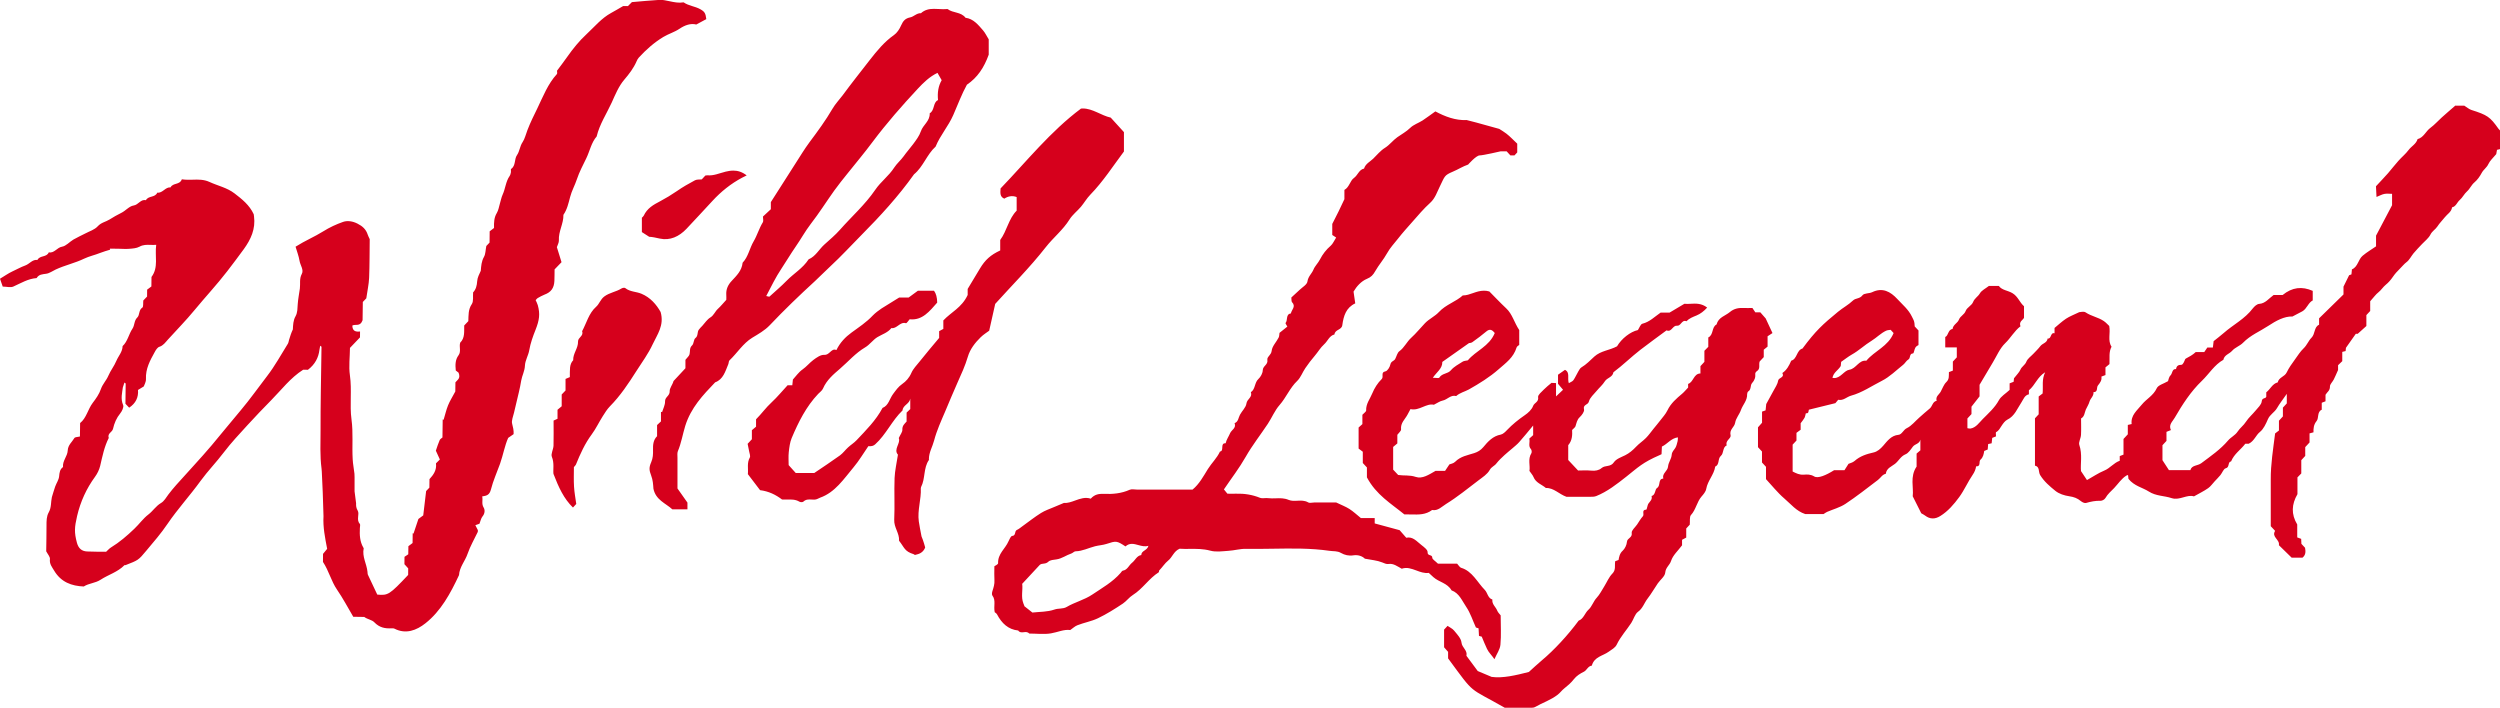 <svg width="219" height="62" viewBox="0 0 219 62" fill="none" xmlns="http://www.w3.org/2000/svg">
<g clip-path="url(#clip0_5183_559)">
<path d="M54.441 25.27C53.966 25.573 53.398 25.624 52.928 25.979C52.598 26.231 52.5 26.627 52.221 26.873C51.576 27.444 51.385 28.292 50.992 29.016C51.152 29.443 50.626 29.551 50.636 29.916C50.656 30.507 50.187 30.959 50.212 31.555C49.866 31.92 49.928 32.398 49.918 33.035C49.846 33.066 49.675 33.138 49.541 33.194V34.207C49.417 34.335 49.309 34.449 49.205 34.556V35.589C49.102 35.677 48.958 35.79 48.839 35.893V36.684C48.772 36.715 48.601 36.792 48.493 36.843C48.493 37.64 48.508 38.349 48.488 39.048C48.472 39.377 48.24 39.768 48.343 40.014C48.57 40.575 48.436 41.13 48.483 41.51C48.937 42.692 49.397 43.694 50.192 44.46C50.274 44.367 50.362 44.275 50.481 44.146C50.414 43.663 50.316 43.154 50.285 42.635C50.248 42.06 50.274 41.484 50.274 40.914C50.336 40.842 50.414 40.78 50.45 40.698C50.827 39.763 51.24 38.853 51.839 38.046C52.2 37.558 52.469 36.982 52.799 36.463C52.99 36.16 53.187 35.841 53.429 35.594C54.338 34.675 55.056 33.595 55.753 32.496C56.244 31.725 56.796 30.985 57.178 30.152C57.571 29.309 58.206 28.502 57.87 27.331C57.504 26.678 56.977 26.061 56.192 25.732C55.727 25.537 55.2 25.573 54.777 25.239C54.751 25.218 54.705 25.208 54.663 25.208C54.586 25.208 54.503 25.234 54.447 25.27M63.53 15.048C63.008 15.176 62.507 15.413 61.96 15.356C61.903 15.356 61.846 15.372 61.789 15.377C61.686 15.49 61.578 15.603 61.474 15.716C61.273 15.736 61.051 15.706 60.881 15.793C60.339 16.081 59.796 16.389 59.29 16.744C58.82 17.067 58.325 17.366 57.839 17.623C57.235 17.941 56.698 18.234 56.388 18.897C56.347 18.974 56.264 19.036 56.228 19.072V20.331C56.44 20.465 56.631 20.588 56.868 20.742C57.147 20.752 57.478 20.829 57.808 20.901C58.691 21.092 59.486 20.727 60.132 20.048C60.896 19.241 61.645 18.424 62.404 17.607C63.168 16.775 64.031 16.086 65.007 15.567C65.11 15.51 65.218 15.459 65.409 15.366C65.007 15.053 64.624 14.945 64.242 14.945C64.005 14.945 63.772 14.986 63.535 15.043M94.708 9.503C92.023 11.502 89.922 14.148 87.65 16.507C87.624 16.903 87.582 17.232 87.975 17.402C88.3 17.191 88.677 17.109 89.059 17.263V18.455C88.352 19.159 88.212 20.218 87.619 21.02V21.939C86.772 22.335 86.302 22.762 85.847 23.517C85.517 24.078 85.176 24.633 84.768 25.311V25.84C84.257 26.95 83.302 27.351 82.636 28.071V28.811C82.558 28.857 82.398 28.944 82.269 29.011V29.602C81.68 30.311 81.107 30.974 80.565 31.663C80.307 31.987 79.997 32.3 79.837 32.665C79.651 33.097 79.357 33.416 79.036 33.636C78.685 33.878 78.479 34.191 78.231 34.52C77.926 34.926 77.838 35.528 77.312 35.733C76.723 36.838 75.861 37.686 75.034 38.565C74.812 38.801 74.534 38.966 74.296 39.187C74.048 39.413 73.847 39.696 73.584 39.891C72.845 40.425 72.081 40.924 71.332 41.433H69.706C69.509 41.212 69.303 40.98 69.086 40.744C69.086 40.379 69.055 39.989 69.096 39.608C69.143 39.192 69.194 38.755 69.349 38.38C69.943 36.967 70.625 35.61 71.668 34.51C71.817 34.351 72.019 34.222 72.096 34.032C72.422 33.282 73.021 32.783 73.578 32.305C74.306 31.678 74.947 30.923 75.788 30.43C76.186 30.198 76.475 29.762 76.873 29.525C77.291 29.278 77.761 29.145 78.086 28.739C78.319 28.78 78.499 28.646 78.68 28.518C78.882 28.374 79.088 28.23 79.357 28.312C79.429 28.333 79.563 28.102 79.687 27.968C80.802 28.091 81.432 27.259 82.099 26.508C82.092 26.056 81.999 25.71 81.82 25.47H80.405C80.141 25.666 79.888 25.851 79.594 26.066H78.763C78.153 26.442 77.689 26.724 77.229 27.017C76.997 27.166 76.646 27.439 76.455 27.639C75.897 28.235 75.231 28.667 74.585 29.14C74.064 29.52 73.589 30.003 73.269 30.666C73.026 30.548 72.871 30.702 72.701 30.856C72.561 30.98 72.416 31.103 72.205 31.087C71.895 31.062 71.528 31.324 71.239 31.54C70.914 31.786 70.65 32.12 70.305 32.362C69.964 32.598 69.711 32.974 69.458 33.246C69.437 33.462 69.421 33.606 69.406 33.749H68.993C68.528 34.248 68.094 34.782 67.599 35.24C67.098 35.697 66.705 36.258 66.23 36.73V37.378C66.127 37.465 65.988 37.583 65.864 37.686V38.478C65.745 38.606 65.642 38.719 65.492 38.879C65.533 39.074 65.585 39.305 65.626 39.541C65.657 39.721 65.755 39.958 65.683 40.081C65.414 40.554 65.564 41.058 65.513 41.535C65.889 42.029 66.256 42.512 66.582 42.938C67.341 43.036 67.939 43.329 68.507 43.756C68.652 43.766 68.802 43.766 68.952 43.761C69.313 43.751 69.68 43.74 70.026 43.946C70.119 44.002 70.305 44.008 70.372 43.946C70.599 43.73 70.852 43.745 71.105 43.761C71.198 43.766 71.286 43.771 71.373 43.766C71.554 43.756 71.694 43.653 71.843 43.596C73.16 43.129 73.914 41.957 74.776 40.929C75.257 40.359 75.639 39.701 76.067 39.084C76.336 39.115 76.532 39.053 76.671 38.92C77.616 38.072 78.143 36.828 79.062 35.954C79.093 35.481 79.672 35.399 79.739 34.916V35.836C79.63 35.939 79.517 36.047 79.418 36.144V36.926C79.238 37.131 79.031 37.285 79.047 37.64C79.057 37.851 78.871 38.066 78.732 38.375C78.928 38.812 78.241 39.362 78.659 39.829C78.551 40.564 78.391 41.217 78.365 41.875C78.319 43.093 78.391 44.316 78.334 45.529C78.303 46.212 78.799 46.706 78.758 47.369C79.233 47.97 79.228 48.299 80.033 48.545C80.085 48.561 80.126 48.607 80.141 48.617L80.405 48.545C80.704 48.463 80.942 48.247 81.045 47.955C81.045 47.955 80.895 47.374 80.725 46.988C80.637 46.505 80.544 46.089 80.487 45.673C80.353 44.691 80.71 43.745 80.663 42.769L80.684 42.666C81.071 41.931 80.88 40.996 81.371 40.297C81.386 40.276 81.371 40.235 81.371 40.205C81.376 39.619 81.691 39.125 81.83 38.581C82.062 37.702 82.445 36.869 82.801 36.036C83.157 35.204 83.498 34.356 83.87 33.534C84.205 32.788 84.546 32.048 84.784 31.247C84.975 30.589 85.419 30.018 85.909 29.541C86.162 29.294 86.467 29.114 86.653 28.97C86.839 28.137 86.999 27.433 87.18 26.621C88.605 25.038 90.206 23.445 91.61 21.652C92.271 20.809 93.113 20.151 93.696 19.216C93.96 18.799 94.368 18.491 94.688 18.116C94.972 17.777 95.199 17.376 95.504 17.062C96.64 15.896 97.523 14.513 98.457 13.27V11.574C98.034 11.106 97.657 10.695 97.301 10.304C96.454 10.114 95.721 9.503 94.858 9.503C94.796 9.503 94.739 9.503 94.677 9.513M67.124 25.928C67.568 25.08 67.95 24.288 68.44 23.553C68.864 22.916 69.256 22.248 69.69 21.621C70.15 20.963 70.532 20.254 71.022 19.617C71.75 18.681 72.385 17.669 73.078 16.698C73.444 16.184 73.847 15.695 74.239 15.202C74.973 14.282 75.732 13.383 76.434 12.437C77.668 10.793 79.011 9.261 80.4 7.771C80.906 7.226 81.432 6.717 82.124 6.383C82.238 6.583 82.372 6.815 82.491 7.025C82.192 7.544 82.109 8.11 82.171 8.768C81.711 8.973 81.897 9.667 81.443 9.924C81.474 10.613 80.859 10.931 80.668 11.502C80.529 11.913 80.245 12.283 79.987 12.632C79.718 12.992 79.418 13.326 79.155 13.696C78.912 14.035 78.551 14.339 78.334 14.678C77.859 15.418 77.157 15.911 76.677 16.62C75.778 17.936 74.611 18.959 73.578 20.131C73.16 20.603 72.675 21.004 72.21 21.426C71.745 21.847 71.441 22.464 70.836 22.716C70.325 23.507 69.53 23.954 68.9 24.602C68.425 25.09 67.903 25.527 67.403 25.984C67.397 25.989 67.387 25.989 67.377 25.989C67.335 25.989 67.258 25.958 67.108 25.928M80.663 1.156C80.302 1.141 80.038 1.465 79.739 1.521C79.3 1.609 79.114 1.83 78.938 2.225C78.799 2.549 78.577 2.888 78.308 3.073C77.477 3.654 76.826 4.446 76.212 5.232C75.406 6.27 74.585 7.303 73.805 8.362C73.516 8.747 73.176 9.097 72.933 9.513C72.329 10.551 71.626 11.507 70.914 12.458C70.475 13.049 70.093 13.691 69.69 14.313C68.972 15.433 68.26 16.559 67.526 17.705V18.327C67.309 18.527 67.067 18.753 66.835 18.969C66.835 19.159 66.896 19.36 66.824 19.473C66.499 19.997 66.328 20.619 66.024 21.133C65.662 21.744 65.549 22.5 65.053 23.014C64.981 23.718 64.521 24.149 64.098 24.607C63.778 24.946 63.587 25.337 63.623 25.84C63.638 25.994 63.623 26.149 63.623 26.267C63.359 26.549 63.142 26.822 62.895 27.048C62.642 27.274 62.538 27.618 62.228 27.809C61.955 27.973 61.753 28.287 61.526 28.538C61.423 28.651 61.304 28.754 61.216 28.883C61.056 29.093 61.18 29.422 60.912 29.623C60.762 29.736 60.783 30.111 60.633 30.25C60.38 30.481 60.468 30.759 60.406 31.026C60.37 31.19 60.199 31.319 60.044 31.519V32.259C59.678 32.655 59.342 33.02 59.001 33.38C58.918 33.708 58.65 33.996 58.665 34.269C58.681 34.69 58.242 34.767 58.258 35.173C58.268 35.476 58.092 35.79 57.999 36.098C57.968 36.093 57.932 36.083 57.901 36.078V36.915C57.772 37.033 57.664 37.136 57.56 37.234V38.21C57.225 38.544 57.194 38.961 57.204 39.408C57.214 39.773 57.204 40.127 57.044 40.492C56.848 40.944 56.858 41.181 57.044 41.664C57.194 42.055 57.214 42.435 57.24 42.81C57.442 43.802 58.309 44.08 58.898 44.619H60.22V44.028C59.9 43.571 59.621 43.18 59.347 42.789C59.347 41.885 59.347 40.986 59.347 40.091C59.347 39.906 59.316 39.691 59.378 39.531C59.678 38.822 59.801 38.051 60.023 37.321C60.524 35.708 61.578 34.613 62.647 33.493C63.354 33.236 63.535 32.537 63.798 31.905C63.845 31.797 63.829 31.637 63.901 31.57C64.578 30.928 65.084 30.085 65.895 29.587C66.432 29.263 67 28.944 67.428 28.492C68.704 27.146 70.031 25.871 71.389 24.627C71.854 24.201 72.287 23.743 72.752 23.317C73.687 22.453 74.554 21.508 75.453 20.598C77.1 18.938 78.691 17.206 80.069 15.269C80.87 14.616 81.195 13.527 81.959 12.843C82.362 11.851 83.075 11.065 83.508 10.073C83.906 9.163 84.257 8.218 84.701 7.421C85.63 6.789 86.199 5.931 86.612 4.79V3.448C86.431 3.156 86.302 2.878 86.116 2.662C85.687 2.169 85.269 1.645 84.582 1.557C84.174 1.023 83.482 1.162 83.007 0.791C82.765 0.817 82.512 0.807 82.259 0.791C82.114 0.781 81.964 0.776 81.82 0.776C81.412 0.776 81.014 0.843 80.658 1.172M57.633 4.92167e-05C56.884 0.046 56.14 0.118 55.355 0.185C55.257 0.283 55.128 0.411 55.004 0.535C54.849 0.535 54.7 0.535 54.591 0.529C54.173 0.771 53.858 0.961 53.533 1.136C52.691 1.593 52.077 2.349 51.379 2.996C50.734 3.592 50.192 4.266 49.686 4.985C49.412 5.381 49.112 5.761 48.792 6.198C48.792 6.244 48.839 6.429 48.782 6.491C47.997 7.344 47.574 8.449 47.078 9.477C46.773 10.099 46.458 10.731 46.205 11.394C46.066 11.748 45.973 12.165 45.782 12.447C45.534 12.807 45.524 13.249 45.291 13.583C45.033 13.948 45.198 14.518 44.77 14.801C44.734 14.827 44.775 14.986 44.759 15.079C44.739 15.192 44.708 15.32 44.646 15.413C44.3 15.901 44.274 16.533 44.026 17.062C43.918 17.299 43.871 17.571 43.794 17.823C43.711 18.106 43.665 18.419 43.52 18.661C43.283 19.051 43.262 19.468 43.277 19.971C43.164 20.059 43.019 20.166 42.895 20.264C42.89 20.634 42.885 20.948 42.885 21.251C42.761 21.379 42.658 21.492 42.601 21.549C42.529 21.904 42.539 22.248 42.4 22.495C42.172 22.895 42.152 23.301 42.116 23.723C41.981 24.016 41.821 24.319 41.801 24.633C41.775 25.023 41.692 25.352 41.444 25.614C41.413 25.969 41.496 26.395 41.331 26.637C41.005 27.115 41.047 27.624 41.026 28.132C40.912 28.25 40.804 28.364 40.665 28.513C40.649 29.021 40.742 29.607 40.313 30.018C40.2 30.389 40.417 30.784 40.164 31.128C39.895 31.488 39.869 31.92 39.926 32.455C40.009 32.521 40.153 32.629 40.169 32.645C40.381 33.164 40.055 33.277 39.895 33.493C39.895 33.806 39.885 34.125 39.885 34.294C39.632 34.772 39.405 35.122 39.25 35.507C39.084 35.913 38.992 36.35 38.862 36.771C38.837 36.761 38.806 36.751 38.78 36.746C38.775 37.255 38.77 37.769 38.759 38.324C38.687 38.385 38.563 38.452 38.516 38.555C38.387 38.848 38.289 39.161 38.181 39.48C38.294 39.742 38.413 39.994 38.532 40.251C38.408 40.374 38.294 40.482 38.191 40.59C38.269 41.181 37.969 41.592 37.623 41.972C37.623 42.24 37.618 42.486 37.613 42.718C37.489 42.851 37.38 42.959 37.329 43.016C37.246 43.725 37.169 44.367 37.076 45.148C36.921 45.261 36.704 45.421 36.652 45.462C36.466 46.012 36.348 46.377 36.224 46.742C36.203 46.731 36.177 46.726 36.151 46.716C36.151 46.973 36.146 47.23 36.141 47.569C36.043 47.646 35.898 47.754 35.775 47.846C35.775 48.083 35.769 48.273 35.764 48.556C35.661 48.623 35.511 48.725 35.434 48.777C35.434 49.07 35.428 49.26 35.428 49.424C35.553 49.558 35.656 49.676 35.759 49.789C35.759 49.979 35.754 50.175 35.754 50.365C34.117 52.097 33.998 52.174 33.048 52.086C32.779 51.526 32.506 50.94 32.232 50.355C32.196 50.277 32.201 50.175 32.191 50.087C32.124 49.394 31.706 48.767 31.86 48.032C31.86 48.011 31.834 47.98 31.819 47.955C31.52 47.43 31.494 46.855 31.525 46.264C31.53 46.135 31.576 45.95 31.52 45.889C31.184 45.534 31.52 45.041 31.334 44.727C31.199 44.506 31.184 44.295 31.194 44.085L31.06 43.041V42.121C31.06 41.911 31.065 41.705 31.05 41.5C31.008 41.078 30.915 40.657 30.895 40.23C30.828 39.069 30.951 37.917 30.791 36.741C30.621 35.476 30.838 34.171 30.652 32.876C30.538 32.095 30.652 31.278 30.657 30.476C30.957 30.162 31.256 29.849 31.535 29.556C31.535 29.386 31.54 29.232 31.54 29.037C31.168 29.083 30.874 29.016 30.864 28.518C31.137 28.364 31.55 28.651 31.762 28.05C31.767 27.618 31.778 27.017 31.783 26.452C31.922 26.308 32.031 26.195 32.088 26.133C32.175 25.496 32.31 24.92 32.335 24.34C32.382 23.188 32.372 22.032 32.387 20.948C32.31 20.783 32.253 20.68 32.217 20.567C32.062 20.084 31.757 19.812 31.318 19.591C30.89 19.37 30.43 19.308 30.058 19.437C29.464 19.642 28.86 19.925 28.328 20.259C27.559 20.742 26.733 21.076 25.891 21.611C26.005 22.006 26.17 22.423 26.242 22.86C26.309 23.245 26.63 23.646 26.438 23.995C26.206 24.427 26.325 24.848 26.268 25.275C26.206 25.727 26.113 26.179 26.082 26.637C26.051 27.007 26.077 27.372 25.886 27.711C25.684 28.066 25.674 28.466 25.654 28.857C25.514 29.15 25.416 29.458 25.323 29.767C25.287 29.88 25.277 30.013 25.22 30.106C24.626 31.057 24.084 32.054 23.407 32.932C22.638 33.929 21.91 34.968 21.104 35.923C20.247 36.941 19.405 37.979 18.553 38.997C17.541 40.194 16.467 41.32 15.434 42.486C15.197 42.748 14.97 43.036 14.753 43.314C14.562 43.566 14.386 43.905 14.097 44.069C13.663 44.321 13.395 44.768 12.997 45.071C12.543 45.416 12.192 45.919 11.768 46.32C11.133 46.932 10.462 47.507 9.718 47.96C9.568 48.052 9.45 48.196 9.295 48.335C8.758 48.33 8.195 48.335 7.632 48.309C7.157 48.288 6.873 48.037 6.739 47.548C6.496 46.634 6.522 46.207 6.754 45.2C7.054 43.925 7.575 42.795 8.324 41.767C8.525 41.494 8.691 41.155 8.773 40.821C8.969 39.978 9.135 39.13 9.527 38.365C9.388 37.959 9.827 37.871 9.899 37.568C10.012 37.069 10.204 36.612 10.534 36.211C10.689 36.026 10.859 35.656 10.787 35.487C10.544 34.932 10.71 34.371 10.761 33.935C10.808 33.791 10.854 33.652 10.901 33.508C10.937 33.539 10.973 33.565 11.009 33.595C10.999 34.197 10.994 34.798 10.989 35.368C11.118 35.507 11.221 35.61 11.314 35.713C11.897 35.327 12.14 34.803 12.088 34.161C12.264 34.058 12.383 33.981 12.594 33.852C12.641 33.714 12.796 33.457 12.786 33.21C12.744 32.3 13.147 31.576 13.55 30.846C13.648 30.661 13.792 30.43 13.963 30.378C14.304 30.27 14.489 29.993 14.706 29.751C15.481 28.893 16.292 28.076 17.035 27.171C17.98 26.025 18.992 24.946 19.906 23.759C20.402 23.116 20.887 22.469 21.363 21.816C21.972 20.973 22.4 20.064 22.251 18.943C22.24 18.882 22.23 18.825 22.225 18.764C21.848 17.957 21.202 17.448 20.547 16.944C19.886 16.435 19.08 16.276 18.347 15.937C17.856 15.711 17.36 15.726 16.865 15.742C16.555 15.747 16.24 15.757 15.93 15.706C15.744 16.22 15.156 15.993 14.939 16.415C14.717 16.394 14.541 16.518 14.371 16.646C14.19 16.78 14.014 16.908 13.777 16.877C13.581 17.33 13.002 17.124 12.78 17.54C12.331 17.422 12.124 17.946 11.701 18.003C11.319 18.059 10.999 18.471 10.622 18.65C10.271 18.82 9.92 19.026 9.599 19.226C9.264 19.437 8.866 19.488 8.562 19.822C8.288 20.125 7.844 20.254 7.477 20.449C7.131 20.629 6.77 20.788 6.434 20.984C6.093 21.184 5.789 21.554 5.432 21.611C4.993 21.683 4.751 22.207 4.276 22.104C4.079 22.567 3.496 22.346 3.279 22.772C2.845 22.705 2.587 23.122 2.215 23.255C1.838 23.389 1.461 23.605 1.079 23.779C0.723 23.944 0.398 24.18 0 24.417C0.088 24.669 0.16 24.89 0.238 25.105C0.594 25.11 0.924 25.213 1.172 25.1C1.838 24.802 2.463 24.412 3.207 24.36C3.408 24.026 3.718 24.031 4.048 23.98C4.327 23.944 4.606 23.738 4.88 23.61C5.69 23.23 6.563 23.05 7.369 22.659C7.818 22.443 8.308 22.346 8.778 22.155C9.057 22.042 9.357 21.965 9.646 21.873C9.641 21.842 9.63 21.811 9.625 21.78C9.889 21.785 10.152 21.791 10.421 21.791C10.72 21.796 11.02 21.821 11.314 21.796C11.618 21.77 11.954 21.755 12.217 21.611C12.538 21.431 12.853 21.441 13.183 21.451C13.343 21.456 13.514 21.462 13.684 21.446C13.544 22.433 13.911 23.415 13.271 24.262C13.271 24.494 13.271 24.751 13.261 25.095C13.162 25.167 13.018 25.275 12.889 25.373C12.889 25.609 12.884 25.799 12.884 25.979C12.77 26.097 12.662 26.21 12.553 26.323C12.527 26.539 12.574 26.878 12.47 26.945C12.135 27.156 12.254 27.598 12.026 27.814C11.742 28.081 11.804 28.492 11.608 28.785C11.278 29.268 11.185 29.91 10.741 30.317C10.73 30.825 10.374 31.18 10.193 31.612C10.007 32.064 9.687 32.455 9.486 32.927C9.315 33.328 8.995 33.636 8.84 34.078C8.691 34.52 8.407 34.921 8.123 35.291C7.694 35.857 7.57 36.627 7.018 37.059C7.012 37.491 7.007 37.871 7.002 38.236C6.816 38.288 6.573 38.272 6.511 38.38C6.305 38.73 5.954 38.981 5.933 39.464C5.912 39.973 5.463 40.364 5.52 40.914C5.246 41.109 5.21 41.397 5.179 41.731C5.148 42.039 4.942 42.322 4.833 42.625C4.725 42.928 4.642 43.242 4.544 43.55C4.446 43.982 4.513 44.455 4.27 44.881C4.069 45.236 4.074 45.642 4.074 46.048C4.074 46.813 4.059 47.584 4.048 48.294C4.183 48.551 4.394 48.777 4.374 48.972C4.322 49.409 4.554 49.666 4.735 49.974C5.344 51.007 6.279 51.331 7.338 51.377C7.792 51.084 8.334 51.094 8.809 50.786C9.491 50.339 10.302 50.123 10.906 49.507C10.911 49.501 10.932 49.507 10.947 49.507C10.963 49.507 10.978 49.507 10.994 49.507C12.114 49.07 12.119 49.08 12.816 48.242C13.452 47.482 14.107 46.731 14.665 45.904C15.564 44.583 16.633 43.422 17.567 42.132C18.207 41.253 18.966 40.477 19.622 39.608C20.252 38.781 20.965 38.025 21.662 37.26C22.349 36.509 23.056 35.769 23.769 35.045C24.662 34.14 25.442 33.097 26.557 32.388C26.691 32.388 26.862 32.393 26.976 32.393C27.605 31.915 27.905 31.308 27.982 30.651C28.003 30.532 28.029 30.409 28.049 30.286C28.086 30.317 28.127 30.342 28.163 30.373C28.163 30.625 28.158 30.877 28.153 31.123C28.122 33.302 28.075 35.481 28.081 37.666C28.081 38.791 28.018 39.911 28.168 41.058C28.179 41.14 28.179 41.227 28.189 41.309L28.272 43.129L28.339 45.22C28.282 46.176 28.473 47.106 28.659 48.078C28.545 48.217 28.416 48.376 28.297 48.52C28.297 48.792 28.292 49.044 28.292 49.224C28.814 50.015 29.015 50.915 29.521 51.65C30.038 52.4 30.466 53.217 30.946 54.029C31.267 54.029 31.587 54.039 31.907 54.044C32.196 54.26 32.583 54.291 32.795 54.517C33.239 54.98 33.735 55.072 34.298 55.041C34.385 55.041 34.484 55.036 34.556 55.072C35.558 55.586 36.497 55.211 37.262 54.605C38.62 53.536 39.461 51.984 40.21 50.38C40.252 49.661 40.747 49.152 40.964 48.504C41.191 47.841 41.553 47.23 41.852 46.598C41.873 46.546 41.857 46.474 41.857 46.433C41.785 46.289 41.718 46.161 41.641 46.007C41.795 45.95 41.894 45.914 42.002 45.878C42.09 45.662 42.131 45.405 42.27 45.236C42.482 44.984 42.492 44.665 42.369 44.465C42.157 44.121 42.322 43.802 42.239 43.488C42.642 43.422 42.88 43.37 43.009 42.867C43.2 42.106 43.536 41.376 43.804 40.626C44.078 39.845 44.217 39.022 44.517 38.359C44.723 38.216 44.863 38.118 44.992 38.031C45.013 37.697 44.94 37.414 44.863 37.116C44.79 36.833 44.956 36.473 45.028 36.15C45.085 35.888 45.157 35.63 45.214 35.363C45.369 34.69 45.55 34.027 45.658 33.338C45.73 32.907 45.963 32.511 45.983 32.038C46.004 31.56 46.283 31.149 46.365 30.666C46.469 30.06 46.685 29.463 46.913 28.893C47.248 28.045 47.326 27.505 47.109 26.729C47.062 26.57 46.98 26.421 46.923 26.293C47.011 26.2 47.047 26.138 47.099 26.113C47.295 26.005 47.491 25.887 47.698 25.809C48.266 25.599 48.534 25.244 48.565 24.612C48.581 24.268 48.575 23.913 48.581 23.599C48.782 23.389 48.958 23.214 49.19 22.967C49.061 22.551 48.921 22.099 48.782 21.652C48.844 21.456 48.968 21.251 48.958 21.061C48.911 20.269 49.376 19.596 49.355 18.82C49.681 18.352 49.799 17.802 49.944 17.253C50.083 16.713 50.362 16.23 50.538 15.695C50.749 15.053 51.075 14.462 51.364 13.855C51.669 13.223 51.798 12.494 52.267 11.954C52.526 10.875 53.135 9.97 53.584 8.989C53.899 8.29 54.194 7.56 54.679 6.989C55.108 6.486 55.5 5.982 55.769 5.36C55.815 5.252 55.872 5.144 55.949 5.057C56.595 4.353 57.292 3.731 58.108 3.238C58.572 2.96 59.078 2.821 59.528 2.518C59.992 2.205 60.504 2.02 60.994 2.148C61.33 1.968 61.598 1.824 61.872 1.675C61.805 1.162 61.738 1.028 61.345 0.807C60.881 0.545 60.333 0.519 59.884 0.206C59.466 0.278 59.063 0.195 58.655 0.108C58.356 0.046 58.056 -0.021 57.757 -0.021C57.721 -0.021 57.679 -0.021 57.643 -0.021M125.51 33.097C125.856 32.588 126.362 32.29 126.347 31.704C127.111 31.17 127.855 30.64 128.686 30.054C128.707 30.049 128.867 30.054 128.98 29.972C129.399 29.674 129.817 29.361 130.214 29.027C130.535 28.759 130.741 28.929 130.942 29.171C130.462 30.347 129.28 30.723 128.583 31.565C128.402 31.607 128.247 31.607 128.133 31.678C127.777 31.91 127.374 32.11 127.101 32.434C126.811 32.773 126.331 32.681 126.083 33.081C126.068 33.107 126.021 33.117 125.954 33.117C125.846 33.117 125.681 33.092 125.515 33.092M128.164 25.861C127.519 26.447 126.667 26.668 126.047 27.336C125.701 27.711 125.2 27.927 124.829 28.312C124.421 28.734 124.054 29.201 123.62 29.592C123.233 29.941 123.021 30.45 122.588 30.764C122.402 30.897 122.34 31.221 122.216 31.452C122.112 31.637 121.859 31.632 121.797 31.925C121.751 32.161 121.539 32.501 121.359 32.532C120.92 32.609 121.245 33.004 121.033 33.21C120.687 33.544 120.398 34.001 120.212 34.459C120.016 34.947 119.649 35.368 119.675 35.959C119.675 36.067 119.479 36.186 119.345 36.335V37.152C119.221 37.265 119.107 37.368 119.014 37.45V39.295C119.112 39.372 119.257 39.48 119.381 39.572V40.559C119.5 40.693 119.608 40.801 119.742 40.95V41.818C120.553 43.35 121.859 44.11 123.021 45.061C123.223 45.056 123.429 45.061 123.636 45.066C124.266 45.082 124.891 45.102 125.453 44.676C125.959 44.778 126.316 44.367 126.672 44.151C127.669 43.535 128.588 42.784 129.528 42.07C129.879 41.803 130.287 41.546 130.498 41.171C130.658 40.883 130.922 40.821 131.087 40.595C131.294 40.328 131.541 40.102 131.789 39.87C132.001 39.67 132.239 39.49 132.461 39.295C132.672 39.11 132.9 38.935 133.085 38.724C133.478 38.282 133.855 37.815 134.304 37.275V38.118C134.19 38.221 134.077 38.324 133.968 38.421C134.046 38.735 133.85 39.074 134.113 39.346C134.175 39.413 134.201 39.624 134.149 39.701C133.819 40.225 134.061 40.795 133.979 41.253C134.134 41.479 134.263 41.613 134.33 41.777C134.542 42.306 135.053 42.43 135.419 42.748C136.111 42.723 136.576 43.293 137.222 43.519C137.888 43.519 138.6 43.519 139.313 43.519C139.483 43.519 139.664 43.519 139.824 43.458C140.8 43.067 141.637 42.409 142.463 41.757C143.516 40.924 143.878 40.523 145.391 39.865C145.442 39.845 145.494 39.819 145.551 39.788C145.561 39.578 145.571 39.362 145.582 39.12C146.062 38.904 146.382 38.385 146.986 38.313C146.976 38.472 146.981 38.56 146.96 38.642C146.904 38.843 146.868 39.058 146.764 39.228C146.645 39.434 146.46 39.552 146.439 39.86C146.413 40.199 146.15 40.518 146.124 40.857C146.093 41.284 145.577 41.458 145.706 41.926C145.22 41.941 145.489 42.543 145.163 42.743C144.952 42.872 145.04 43.36 144.678 43.453C144.761 43.751 144.554 43.905 144.41 44.105C144.301 44.259 144.275 44.64 144.208 44.645C143.769 44.655 144.064 45.056 143.919 45.22C143.723 45.436 143.573 45.703 143.408 45.95C143.237 46.197 142.907 46.469 142.938 46.68C143.01 47.127 142.545 47.117 142.52 47.466C142.499 47.739 142.339 48.068 142.148 48.242C141.879 48.484 141.833 48.797 141.786 49.054C141.631 49.111 141.554 49.142 141.492 49.162C141.425 49.542 141.575 49.913 141.244 50.247C140.945 50.545 140.769 50.987 140.537 51.362C140.32 51.701 140.139 52.076 139.876 52.359C139.576 52.677 139.458 53.135 139.148 53.412C138.828 53.7 138.724 54.214 138.291 54.368C137.325 55.674 136.127 56.958 135.089 57.827C134.681 58.171 134.289 58.541 133.927 58.865C132.776 59.158 131.65 59.43 130.669 59.297C130.199 59.102 129.894 58.968 129.45 58.783C129.176 58.418 128.815 57.935 128.459 57.447C128.572 56.958 128.071 56.748 128.025 56.28C127.989 55.915 127.638 55.561 127.38 55.242C127.23 55.057 126.992 54.959 126.806 54.826C126.677 54.964 126.595 55.057 126.502 55.155V56.702C126.61 56.825 126.734 56.964 126.853 57.102V57.673C129.269 60.957 128.552 60.129 131.82 62C132.533 62 133.246 62 133.958 62C133.989 62 134.025 62 134.056 62C134.201 62 134.351 62 134.464 61.938C135.12 61.558 135.843 61.332 136.457 60.854C136.664 60.695 136.814 60.474 137.025 60.309C137.32 60.073 137.624 59.821 137.867 59.502C138.105 59.199 138.414 59.009 138.755 58.839C139.003 58.716 139.112 58.341 139.442 58.31C139.664 57.519 140.402 57.467 140.919 57.092C141.172 56.912 141.492 56.743 141.621 56.475C141.962 55.761 142.483 55.206 142.902 54.563C143.108 54.245 143.217 53.793 143.485 53.597C143.909 53.294 144.038 52.806 144.332 52.431C144.657 52.014 144.921 51.542 145.225 51.1C145.447 50.781 145.85 50.488 145.876 50.154C145.917 49.697 146.269 49.512 146.387 49.131C146.547 48.638 146.991 48.247 147.348 47.769V47.286C147.415 47.25 147.58 47.163 147.714 47.091V46.294C147.833 46.161 147.942 46.048 148.024 45.96C148.055 45.657 147.988 45.272 148.127 45.118C148.561 44.65 148.644 43.971 149.052 43.499C149.222 43.303 149.424 43.072 149.465 42.825C149.594 42.101 150.146 41.592 150.255 40.867C150.658 40.708 150.451 40.179 150.751 39.932C151.019 39.706 150.88 39.187 151.262 39.012C151.107 38.586 151.67 38.421 151.598 38.123C151.479 37.614 151.933 37.44 152 37.028C152.062 36.638 152.372 36.304 152.506 35.918C152.672 35.446 153.074 35.081 153.049 34.526C153.049 34.449 153.09 34.325 153.147 34.289C153.425 34.125 153.312 33.75 153.472 33.57C153.699 33.318 153.797 33.066 153.761 32.727C153.756 32.66 153.839 32.552 153.906 32.511C154.241 32.305 154.04 31.93 154.148 31.663C154.262 31.545 154.365 31.427 154.505 31.283V30.635C154.623 30.543 154.737 30.445 154.84 30.363V29.458C154.938 29.392 155.093 29.294 155.269 29.176C155.078 28.765 154.923 28.42 154.675 27.896C154.608 27.824 154.407 27.593 154.205 27.361H153.766C153.694 27.248 153.591 27.099 153.513 26.981C153.214 26.981 152.976 26.991 152.739 26.981C152.3 26.961 151.913 27.022 151.536 27.336C151.128 27.68 150.539 27.783 150.369 28.425C149.924 28.651 150.126 29.335 149.646 29.561V30.383C149.511 30.517 149.408 30.625 149.305 30.728V31.699C149.196 31.812 149.093 31.925 148.959 32.074V32.717C148.36 32.717 148.355 33.477 147.88 33.631V33.95C147.689 34.145 147.539 34.335 147.363 34.484C146.862 34.906 146.367 35.322 146.062 35.959C145.907 36.278 145.654 36.55 145.437 36.833C145.246 37.085 145.04 37.321 144.843 37.568C144.626 37.835 144.425 38.128 144.182 38.37C143.914 38.642 143.583 38.853 143.325 39.13C143.036 39.439 142.731 39.696 142.365 39.881C142.014 40.055 141.58 40.194 141.373 40.502C141.079 40.939 140.619 40.724 140.294 41.006C140.072 41.202 139.736 41.263 139.401 41.227C138.988 41.186 138.569 41.217 138.239 41.217C137.919 40.878 137.65 40.585 137.377 40.297V38.997C137.728 38.591 137.743 38.102 137.717 37.666C137.852 37.522 137.97 37.45 138.012 37.342C138.105 37.059 138.141 36.766 138.389 36.54C138.569 36.376 138.807 36.047 138.76 35.872C138.647 35.42 139.106 35.492 139.184 35.183C139.272 34.829 139.618 34.546 139.865 34.243C140.098 33.96 140.387 33.719 140.583 33.405C140.79 33.076 141.26 33.061 141.337 32.609C142.158 31.997 142.891 31.267 143.702 30.64C144.456 30.06 145.225 29.505 145.99 28.939C146.227 29.047 146.372 28.903 146.506 28.754C146.62 28.636 146.733 28.513 146.898 28.533C147.059 28.554 147.162 28.441 147.265 28.323C147.389 28.184 147.508 28.045 147.73 28.143C147.978 27.886 148.293 27.767 148.608 27.639C148.959 27.495 149.263 27.259 149.548 26.945C149.057 26.56 148.551 26.585 148.102 26.611C147.905 26.621 147.72 26.632 147.554 26.611C147.064 26.904 146.702 27.12 146.258 27.382H145.473C144.952 27.742 144.503 28.204 143.873 28.358C143.712 28.4 143.609 28.718 143.48 28.913C142.819 29.057 142.045 29.664 141.652 30.337C141.001 30.692 140.232 30.723 139.669 31.231C139.303 31.565 138.962 31.93 138.533 32.182C138.414 32.254 138.337 32.408 138.26 32.537C138.11 32.788 137.996 33.066 137.831 33.302C137.748 33.421 137.578 33.472 137.428 33.565C137.278 33.123 137.557 32.629 137.093 32.398C136.891 32.542 136.674 32.691 136.483 32.825V33.621C136.623 33.785 136.757 33.945 136.922 34.145C136.705 34.346 136.535 34.505 136.308 34.726V33.559C136.132 33.549 136.018 33.544 135.91 33.539C135.678 33.734 135.445 33.914 135.239 34.125C135.043 34.325 134.712 34.597 134.738 34.782C134.81 35.224 134.413 35.271 134.304 35.553C134.185 35.882 133.865 36.17 133.571 36.371C133.013 36.756 132.492 37.172 132.017 37.671C131.862 37.835 131.665 38.031 131.464 38.072C130.788 38.195 130.349 38.668 129.93 39.177C129.708 39.444 129.435 39.598 129.146 39.691C128.562 39.881 127.953 39.968 127.472 40.451C127.323 40.605 127.075 40.636 126.966 40.682C126.801 40.929 126.693 41.094 126.589 41.248H125.753C125.159 41.587 124.596 41.972 124.018 41.777C123.496 41.597 122.99 41.685 122.479 41.608C122.335 41.453 122.185 41.294 122.04 41.14V39.151C122.149 39.063 122.288 38.945 122.407 38.843V38.087C122.541 37.907 122.748 37.748 122.732 37.614C122.675 37.039 123.083 36.736 123.3 36.319C123.378 36.16 123.465 36.006 123.558 35.836C123.946 35.929 124.297 35.79 124.632 35.651C124.963 35.517 125.278 35.379 125.608 35.456C125.923 35.302 126.135 35.137 126.373 35.091C126.786 35.014 127.09 34.556 127.56 34.695C127.886 34.402 128.309 34.315 128.676 34.114C129.59 33.595 130.483 33.051 131.294 32.336C131.918 31.786 132.585 31.324 132.853 30.44C132.884 30.337 133.023 30.27 133.085 30.214V28.913C132.647 28.261 132.481 27.511 131.949 27.017C131.402 26.503 130.886 25.953 130.467 25.532C130.302 25.48 130.142 25.465 129.992 25.465C129.306 25.465 128.769 25.876 128.159 25.881M160.52 33.107C160.619 32.609 161.021 32.444 161.249 32.064C161.259 31.966 161.274 31.817 161.285 31.699C161.605 31.478 161.899 31.242 162.214 31.062C162.834 30.717 163.35 30.214 163.96 29.844C164.388 29.582 164.76 29.186 165.225 28.97C165.349 28.913 165.498 28.913 165.622 28.893C165.72 29.001 165.808 29.093 165.88 29.176C165.4 30.352 164.223 30.723 163.49 31.601C162.839 31.514 162.601 32.295 162.008 32.388C161.533 32.46 161.254 33.117 160.675 33.117C160.624 33.117 160.577 33.112 160.52 33.102M215.05 9.282C214.652 9.631 214.265 9.955 213.893 10.294C213.563 10.592 213.263 10.936 212.912 11.193C212.504 11.486 212.308 12.057 211.781 12.185C211.647 12.627 211.239 12.807 210.991 13.141C210.733 13.491 210.387 13.763 210.098 14.092C209.783 14.441 209.499 14.822 209.189 15.176C208.843 15.567 208.481 15.942 208.135 16.317C208.151 16.625 208.161 16.898 208.182 17.253C208.471 17.14 208.673 17.021 208.879 16.985C209.101 16.944 209.333 16.98 209.545 16.98V17.977C209.055 18.907 208.616 19.74 208.141 20.644V21.58C207.764 21.842 207.34 22.089 206.968 22.402C206.581 22.721 206.55 23.389 206.029 23.594C206.013 23.749 206.003 23.898 205.987 24.036C205.884 24.078 205.796 24.108 205.781 24.113C205.6 24.483 205.471 24.74 205.29 25.11V25.794C204.598 26.472 203.881 27.171 203.152 27.886V28.446C202.693 28.646 202.827 29.253 202.481 29.592C202.228 29.839 202.094 30.234 201.794 30.517C201.51 30.784 201.278 31.154 201.035 31.493C200.777 31.853 200.509 32.213 200.318 32.619C200.132 33.015 199.631 33.04 199.527 33.498C199.058 33.611 198.877 34.104 198.526 34.366V34.752C198.459 34.957 198.164 34.808 198.128 35.158C198.102 35.446 197.798 35.713 197.591 35.965C197.317 36.299 196.982 36.581 196.749 36.941C196.538 37.275 196.223 37.486 196.006 37.82C195.804 38.128 195.427 38.298 195.185 38.581C194.498 39.387 193.656 39.958 192.835 40.575C192.505 40.821 191.999 40.729 191.875 41.186H190C189.799 40.878 189.623 40.605 189.432 40.312V39.002C189.541 38.884 189.649 38.771 189.783 38.622V37.83C189.918 37.779 190.021 37.738 190.171 37.676C189.949 37.198 190.315 36.931 190.501 36.602C191.183 35.425 191.916 34.289 192.887 33.359C193.517 32.752 193.987 31.951 194.766 31.519C194.854 31.082 195.283 31.015 195.531 30.733C195.784 30.435 196.212 30.311 196.491 30.024C197.137 29.361 197.963 29.032 198.696 28.549C199.373 28.102 200.111 27.695 200.818 27.726C201.185 27.536 201.433 27.403 201.681 27.274C202.084 27.053 202.197 26.514 202.595 26.318V25.48C201.65 25.064 200.798 25.162 199.961 25.84H199.171C198.743 26.149 198.448 26.585 197.901 26.621C197.71 26.632 197.488 26.837 197.348 27.012C196.641 27.947 195.624 28.441 194.787 29.181C194.482 29.448 194.157 29.689 193.914 29.885C193.883 30.157 193.863 30.306 193.847 30.445H193.362C193.285 30.558 193.181 30.707 193.093 30.841H192.345C192.081 31.093 191.782 31.247 191.488 31.406C191.462 31.416 191.441 31.447 191.42 31.468C191.343 31.668 191.224 31.951 191.095 31.956C190.816 31.961 190.672 32.038 190.62 32.331C190.264 32.3 190.315 32.706 190.14 32.881C189.99 33.025 189.954 33.297 189.918 33.39C189.52 33.626 189.061 33.729 188.931 34.012C188.627 34.664 188.028 34.942 187.62 35.446C187.207 35.959 186.639 36.376 186.732 37.147C186.582 37.183 186.499 37.198 186.396 37.224V38.046C186.257 38.195 186.153 38.308 186.019 38.452V39.824C185.885 39.876 185.782 39.911 185.689 39.953V40.364C185.172 40.538 184.837 41.022 184.325 41.227C183.814 41.438 183.344 41.762 182.818 42.055C182.663 41.818 182.523 41.613 182.296 41.268C182.229 40.662 182.435 39.809 182.146 38.971C182.069 38.735 182.281 38.395 182.296 38.097C182.322 37.619 182.301 37.142 182.301 36.658C182.611 36.489 182.601 36.155 182.719 35.877C182.823 35.636 182.972 35.44 183.05 35.153C183.122 34.901 183.422 34.7 183.391 34.351C183.799 34.361 183.639 33.945 183.773 33.775C183.969 33.529 184.139 33.308 184.083 32.989C184.243 32.932 184.341 32.896 184.439 32.855V32.182C184.542 32.095 184.687 31.982 184.79 31.894C184.816 31.339 184.718 30.831 184.971 30.373C184.615 29.828 184.893 29.201 184.769 28.554C184.64 28.441 184.485 28.25 184.289 28.122C183.799 27.788 183.205 27.706 182.704 27.367C182.534 27.253 182.244 27.346 182.141 27.346C181.676 27.572 181.305 27.706 180.979 27.922C180.618 28.163 180.293 28.471 179.978 28.729V29.196C179.786 29.14 179.719 29.278 179.657 29.422C179.601 29.556 179.539 29.684 179.373 29.654C179.317 30.044 178.934 30.065 178.743 30.311C178.557 30.558 178.33 30.769 178.119 30.995C177.907 31.221 177.618 31.411 177.509 31.684C177.39 31.987 177.106 32.1 176.983 32.393C176.874 32.639 176.657 32.83 176.425 33.138C176.425 33.153 176.409 33.308 176.394 33.446C176.275 33.493 176.172 33.534 176.043 33.58V34.156C175.692 34.484 175.299 34.706 175.108 35.05C174.741 35.723 174.194 36.196 173.688 36.71C173.373 37.028 173.094 37.465 172.609 37.542C172.526 37.553 172.444 37.522 172.345 37.511V36.658C172.459 36.535 172.562 36.422 172.702 36.273V35.625C172.991 35.261 173.192 34.993 173.409 34.721V33.708C173.827 32.999 174.184 32.388 174.556 31.776C174.907 31.195 175.186 30.517 175.65 30.07C176.141 29.602 176.461 28.985 176.993 28.585C176.833 28.153 177.23 28.03 177.303 27.834V26.827C176.915 26.488 176.776 25.979 176.306 25.691C175.893 25.434 175.371 25.434 175.098 25.049H174.225C173.926 25.285 173.595 25.434 173.44 25.696C173.27 25.989 172.975 26.123 172.841 26.462C172.722 26.765 172.309 26.93 172.196 27.233C172.067 27.582 171.726 27.67 171.597 28.009C171.483 28.307 171.091 28.436 171.044 28.821C170.636 28.867 170.688 29.412 170.404 29.52V30.43H171.416V31.303C171.313 31.411 171.204 31.529 171.07 31.673V32.465C170.936 32.516 170.833 32.557 170.724 32.598C170.709 32.917 170.776 33.215 170.492 33.477C170.275 33.683 170.166 34.027 170.006 34.31C169.867 34.567 169.536 34.726 169.65 35.111C169.294 35.173 169.278 35.594 169.046 35.785C168.731 36.042 168.426 36.319 168.122 36.586C167.765 36.9 167.45 37.306 167.047 37.501C166.727 37.65 166.614 38.066 166.299 38.092C165.679 38.149 165.338 38.616 164.972 39.043C164.729 39.321 164.455 39.562 164.13 39.634C163.521 39.773 162.947 39.947 162.457 40.384C162.292 40.528 162.054 40.575 161.93 40.631C161.78 40.862 161.672 41.032 161.574 41.191H160.665C159.963 41.633 159.25 41.936 158.925 41.736C158.61 41.546 158.305 41.556 158.006 41.582C157.639 41.608 157.345 41.464 157.035 41.304V38.95C157.159 38.817 157.267 38.704 157.371 38.591V37.917C157.464 37.846 157.613 37.738 157.737 37.645V37.075C157.866 36.895 157.99 36.761 158.078 36.597C158.145 36.473 158.176 36.201 158.197 36.201C158.481 36.247 158.409 35.965 158.46 35.888C159.24 35.697 159.973 35.512 160.779 35.317C160.83 35.255 160.928 35.137 161.027 35.019C161.471 35.122 161.775 34.767 162.142 34.664C163.123 34.397 163.96 33.811 164.853 33.359C165.529 33.02 166.108 32.439 166.722 31.951C166.887 31.822 166.996 31.591 167.171 31.493C167.388 31.375 167.228 30.969 167.585 30.959C167.657 30.959 167.693 30.594 167.796 30.435C167.874 30.311 168.029 30.25 168.06 30.229V28.95C167.941 28.821 167.832 28.708 167.729 28.595C167.703 28.091 167.662 28.112 167.486 27.742C167.182 27.105 166.66 26.688 166.211 26.2C165.602 25.537 164.899 25.162 164.006 25.594C163.732 25.727 163.304 25.666 163.149 25.871C162.911 26.19 162.56 26.097 162.323 26.323C161.92 26.709 161.434 26.961 161.006 27.315C159.674 28.41 159.049 28.975 157.897 30.532C157.371 30.676 157.438 31.457 156.911 31.596C156.73 32.018 156.519 32.419 156.136 32.675C156.348 33.107 155.806 33.051 155.76 33.359C155.713 33.667 155.506 33.95 155.357 34.233C155.166 34.597 154.959 34.957 154.722 35.394C154.711 35.533 154.685 35.764 154.665 35.949C154.51 36.001 154.432 36.031 154.355 36.057V37.033C154.231 37.172 154.107 37.311 153.999 37.434V39.172C154.107 39.29 154.216 39.403 154.35 39.552V40.513C154.484 40.657 154.592 40.77 154.701 40.893V41.972C155.197 42.502 155.703 43.149 156.307 43.668C156.875 44.151 157.36 44.778 158.135 45.03H159.746C159.865 44.958 159.958 44.881 160.056 44.84C160.593 44.609 161.171 44.46 161.657 44.141C162.632 43.494 163.567 42.759 164.507 42.044C164.739 41.87 164.884 41.566 165.194 41.505C165.266 41.001 165.689 40.878 166.004 40.631C166.325 40.379 166.505 39.963 166.929 39.793C167.182 39.691 167.378 39.377 167.564 39.13C167.745 38.884 168.137 38.899 168.225 38.514V39.449C168.111 39.547 167.992 39.644 167.894 39.732V40.873C167.29 41.757 167.652 42.723 167.554 43.473C167.858 44.08 168.096 44.552 168.302 44.963C168.452 45.051 168.555 45.097 168.638 45.164C169.077 45.498 169.516 45.488 169.975 45.2C170.647 44.783 171.163 44.177 171.628 43.545C172.072 42.938 172.382 42.209 172.81 41.587C172.975 41.345 173.063 41.119 173.11 40.852C173.549 40.883 173.321 40.415 173.487 40.271C173.735 40.055 173.776 39.757 173.817 39.505C173.962 39.449 174.06 39.408 174.122 39.377C174.137 39.166 174.153 39.022 174.163 38.899C174.308 38.868 174.39 38.848 174.468 38.832C174.483 38.657 174.499 38.503 174.519 38.359C174.633 38.313 174.736 38.272 174.85 38.226C174.85 38.087 174.814 37.876 174.855 37.856C175.093 37.738 175.196 37.517 175.335 37.306C175.47 37.1 175.635 36.869 175.836 36.766C176.487 36.453 176.719 35.78 177.091 35.224C177.256 34.978 177.354 34.623 177.731 34.541V34.191C178.279 33.739 178.47 33.025 179.156 32.609C178.841 33.261 178.996 33.816 178.934 34.469C178.857 34.526 178.712 34.633 178.588 34.731V36.294C178.475 36.417 178.366 36.53 178.263 36.643C178.263 38.015 178.263 39.382 178.263 40.79C178.702 40.878 178.547 41.34 178.718 41.618C179.069 42.188 179.559 42.599 180.045 42.995C180.38 43.267 180.845 43.411 181.274 43.473C181.661 43.53 181.976 43.638 182.281 43.894C182.404 43.997 182.606 44.095 182.74 44.059C183.158 43.941 183.566 43.853 184.005 43.869C184.15 43.874 184.356 43.761 184.434 43.627C184.635 43.273 184.93 43.031 185.198 42.754C185.554 42.383 185.838 41.921 186.282 41.654C186.319 41.633 186.365 41.628 186.417 41.613C186.432 41.777 186.448 41.931 186.453 41.947C186.974 42.589 187.672 42.697 188.234 43.057C188.875 43.468 189.582 43.416 190.243 43.638C190.594 43.751 190.935 43.658 191.26 43.566C191.58 43.478 191.89 43.386 192.19 43.483C192.66 43.216 193.068 43.021 193.434 42.764C193.656 42.61 193.816 42.363 194.007 42.163C194.173 41.983 194.353 41.808 194.508 41.618C194.674 41.417 194.787 41.058 194.973 41.022C195.335 40.944 195.128 40.456 195.443 40.42C195.711 39.757 196.29 39.398 196.687 38.873H196.982C197.472 38.642 197.601 38.133 197.973 37.835C198.288 37.583 198.495 37.126 198.67 36.72C198.851 36.304 199.243 36.129 199.46 35.759C199.688 35.363 199.972 35.009 200.323 34.5V35.338C200.225 35.446 200.116 35.559 199.982 35.708V36.478C199.842 36.627 199.739 36.741 199.636 36.854V37.712C199.538 37.784 199.393 37.897 199.3 37.969C199.125 39.362 198.908 40.677 198.918 42.019C198.923 43.391 198.918 44.768 198.918 46.094C199.063 46.248 199.166 46.361 199.3 46.505C198.959 47.045 199.729 47.261 199.631 47.759C200.028 48.15 200.426 48.535 200.751 48.854H201.696C202.006 48.602 201.975 48.294 201.923 47.985C201.815 47.867 201.707 47.754 201.603 47.641C201.598 47.492 201.588 47.338 201.583 47.204C201.438 47.148 201.335 47.112 201.237 47.076V45.945C200.694 45.041 200.741 44.182 201.257 43.288V41.818C201.381 41.69 201.49 41.582 201.593 41.474V40.312C201.696 40.199 201.805 40.086 201.939 39.937V39.166C202.073 39.017 202.176 38.904 202.316 38.76V37.964C202.424 37.933 202.507 37.912 202.662 37.871C202.652 37.532 202.672 37.203 202.936 36.879C203.147 36.627 202.961 36.072 203.385 35.893V35.281C203.504 35.235 203.612 35.194 203.715 35.153V34.582C203.855 34.341 204.113 34.222 204.103 33.863C204.097 33.662 204.325 33.462 204.433 33.251C204.552 33.015 204.655 32.773 204.815 32.413V31.992C204.939 31.874 205.048 31.766 205.182 31.637V30.825C205.301 30.794 205.378 30.774 205.476 30.753C205.492 30.599 205.507 30.445 205.502 30.471C205.843 29.988 206.096 29.628 206.369 29.242H206.535C206.85 28.96 207.077 28.754 207.294 28.559V27.603C207.418 27.469 207.521 27.356 207.629 27.243V26.39C207.939 26.046 208.12 25.784 208.352 25.604C208.595 25.414 208.755 25.136 209.003 24.936C209.22 24.766 209.437 24.514 209.612 24.257C209.788 23.995 210.015 23.749 210.216 23.553C210.413 23.368 210.593 23.122 210.826 22.952C211.058 22.777 211.218 22.448 211.42 22.197C211.657 21.909 211.921 21.647 212.174 21.374C212.427 21.102 212.747 20.871 212.907 20.547C213.062 20.238 213.341 20.105 213.516 19.838C213.702 19.545 213.955 19.303 214.167 19.031C214.384 18.748 214.74 18.578 214.802 18.162C215.143 18.095 215.236 17.725 215.468 17.525C215.716 17.314 215.866 16.98 216.108 16.769C216.367 16.538 216.49 16.204 216.759 15.978C217.017 15.762 217.234 15.454 217.399 15.145C217.559 14.847 217.838 14.688 217.983 14.369C218.122 14.066 218.391 13.84 218.67 13.501C218.68 13.444 218.711 13.27 218.737 13.126C218.861 13.095 218.938 13.074 219.016 13.059V11.445C218.954 11.378 218.907 11.337 218.871 11.286C218.127 10.232 217.895 10.078 216.49 9.631C216.284 9.564 216.103 9.4 215.871 9.256H215.06L215.05 9.282ZM89.736 53.083C89.736 53.083 89.689 52.965 89.648 52.857C89.421 52.277 89.617 51.67 89.545 51.141C90.076 50.57 90.577 50.031 91.078 49.491C91.275 49.301 91.574 49.46 91.832 49.208C91.998 49.049 92.297 49.039 92.545 49.003C93.02 48.936 93.412 48.628 93.856 48.484C93.986 48.438 94.099 48.294 94.223 48.294C94.822 48.283 95.359 47.996 95.927 47.852C96.252 47.769 96.598 47.754 96.918 47.651C97.776 47.369 97.827 47.363 98.592 47.867C98.958 47.533 99.335 47.641 99.722 47.749C100.006 47.826 100.301 47.908 100.605 47.811C100.487 48.252 99.986 48.217 99.975 48.623C99.583 48.679 99.444 49.085 99.165 49.301C98.891 49.517 98.762 49.933 98.359 49.99C98.287 50 98.23 50.118 98.168 50.185C97.461 50.997 96.547 51.501 95.689 52.081C94.987 52.554 94.161 52.744 93.438 53.171C93.113 53.361 92.731 53.269 92.369 53.397C91.755 53.613 91.068 53.587 90.438 53.659C90.164 53.438 89.984 53.299 89.731 53.099M128.448 10.52C127.488 10.551 126.605 10.222 125.737 9.759C125.36 10.027 124.994 10.304 124.612 10.556C124.255 10.782 123.827 10.916 123.533 11.204C123.187 11.543 122.789 11.748 122.412 12.016C122.03 12.283 121.73 12.694 121.338 12.941C120.92 13.198 120.625 13.578 120.285 13.907C120.006 14.174 119.624 14.339 119.489 14.77C119.05 14.852 118.942 15.356 118.596 15.598C118.271 15.829 118.193 16.41 117.77 16.636V17.448C117.558 17.885 117.413 18.208 117.259 18.522C117.093 18.866 116.913 19.206 116.706 19.617V20.583C116.794 20.644 116.938 20.737 117.047 20.809C116.861 21.097 116.758 21.364 116.572 21.523C116.179 21.863 115.869 22.258 115.627 22.731C115.467 23.05 115.183 23.301 115.054 23.63C114.904 23.985 114.594 24.211 114.532 24.658C114.496 24.931 114.098 25.152 113.856 25.383C113.613 25.619 113.36 25.845 113.122 26.061C113.143 26.231 113.117 26.4 113.179 26.467C113.556 26.858 113.133 27.135 113.081 27.459C112.606 27.521 112.833 28.055 112.611 28.297C112.591 28.317 112.704 28.482 112.771 28.61C112.544 28.79 112.317 28.97 112.084 29.16C112.064 29.278 112.074 29.448 112.007 29.576C111.806 29.967 111.439 30.327 111.398 30.733C111.356 31.113 110.974 31.247 111.021 31.524C111.093 31.961 110.633 32.038 110.618 32.429C110.613 32.696 110.432 33.02 110.236 33.2C109.885 33.518 109.978 34.099 109.575 34.356C109.74 34.808 109.239 34.947 109.188 35.348C109.141 35.697 108.8 35.995 108.62 36.335C108.48 36.592 108.48 36.951 108.15 37.069C108.32 37.501 107.881 37.655 107.757 37.948C107.638 38.236 107.437 38.503 107.365 38.832C106.848 38.796 107.272 39.505 106.869 39.557C106.601 40.138 106.141 40.559 105.811 41.088C105.413 41.731 105.057 42.404 104.468 42.887C102.847 42.887 101.215 42.887 99.583 42.887C99.376 42.887 99.144 42.825 98.963 42.903C98.23 43.231 97.471 43.298 96.697 43.262C96.283 43.247 95.896 43.293 95.55 43.684C95.07 43.524 94.626 43.684 94.187 43.843C93.851 43.966 93.521 44.085 93.195 44.059C92.834 44.208 92.576 44.311 92.323 44.424C91.941 44.588 91.538 44.722 91.187 44.943C90.629 45.292 90.113 45.703 89.576 46.089C89.41 46.207 89.255 46.346 89.08 46.423C88.848 46.521 89.018 46.927 88.667 46.947C88.548 46.957 88.424 47.245 88.341 47.425C88.063 48.073 87.402 48.504 87.433 49.337C87.438 49.44 87.169 49.558 87.107 49.604C87.107 50.108 87.087 50.462 87.112 50.812C87.138 51.166 87.035 51.475 86.932 51.794C86.896 51.907 86.875 52.092 86.932 52.169C87.262 52.595 87.02 53.089 87.138 53.633C87.164 53.654 87.283 53.716 87.34 53.818C87.753 54.605 88.321 55.144 89.194 55.232C89.323 55.422 89.503 55.401 89.684 55.381C89.855 55.36 90.025 55.345 90.159 55.499C90.794 55.499 91.445 55.586 92.065 55.483C92.648 55.386 93.201 55.113 93.753 55.191C93.991 55.031 94.135 54.872 94.373 54.774C94.967 54.538 95.602 54.435 96.185 54.157C96.944 53.793 97.662 53.34 98.364 52.873C98.679 52.662 98.917 52.318 99.237 52.122C100.094 51.588 100.652 50.668 101.504 50.133C101.535 50.113 101.519 50 101.55 49.969C101.819 49.697 102.046 49.332 102.32 49.116C102.702 48.818 102.81 48.294 103.332 48.068C103.621 48.088 103.921 48.088 104.23 48.083C104.809 48.078 105.413 48.073 106.017 48.237C106.523 48.376 107.081 48.288 107.613 48.252C108.124 48.222 108.635 48.068 109.146 48.078C109.921 48.093 110.701 48.078 111.475 48.068C113.138 48.042 114.806 48.011 116.468 48.252C116.804 48.304 117.14 48.247 117.47 48.438C117.79 48.623 118.162 48.71 118.549 48.648C118.968 48.581 119.34 48.72 119.562 48.941C120.135 49.054 120.63 49.085 121.075 49.265C121.266 49.342 121.446 49.435 121.643 49.404C122.076 49.342 122.396 49.609 122.794 49.82C123.238 49.661 123.651 49.82 124.075 49.974C124.426 50.108 124.782 50.236 125.159 50.185C125.304 50.319 125.433 50.442 125.567 50.56C126.063 51.002 126.791 51.069 127.157 51.716C127.824 51.953 128.082 52.636 128.443 53.166C128.81 53.705 129.016 54.373 129.29 54.969C129.368 54.995 129.45 55.021 129.522 55.041C129.538 55.283 129.548 55.499 129.559 55.705C129.667 55.735 129.75 55.761 129.801 55.771C129.961 56.146 130.096 56.501 130.261 56.84C130.411 57.164 130.679 57.395 130.912 57.745C131.113 57.282 131.402 56.892 131.438 56.475C131.516 55.627 131.459 54.764 131.459 53.906C131.361 53.777 131.216 53.649 131.154 53.484C131.025 53.155 130.679 52.934 130.731 52.518C130.333 52.4 130.313 51.927 130.07 51.68C129.404 51.002 128.975 50.031 127.994 49.738C127.87 49.702 127.782 49.522 127.643 49.378H125.965C125.722 49.136 125.469 48.998 125.469 48.859C125.469 48.535 125.035 48.746 125.056 48.361C125.066 48.165 124.741 47.919 124.529 47.754C124.121 47.446 123.775 46.973 123.187 47.106C122.949 46.834 122.722 46.577 122.608 46.444C121.797 46.222 121.126 46.043 120.424 45.852V45.38H119.21C118.849 45.087 118.544 44.799 118.204 44.583C117.873 44.372 117.506 44.239 117.052 44.018H115.121C114.94 44.018 114.728 44.09 114.594 44.008C114.289 43.833 113.964 43.848 113.649 43.864C113.386 43.879 113.122 43.889 112.89 43.792C112.503 43.627 112.126 43.638 111.744 43.653C111.522 43.658 111.3 43.668 111.078 43.638C110.985 43.622 110.881 43.632 110.783 43.638C110.639 43.648 110.494 43.653 110.375 43.607C109.699 43.334 109.002 43.226 108.284 43.247C108.021 43.257 107.757 43.247 107.52 43.247C107.406 43.103 107.313 42.99 107.215 42.872C107.876 41.89 108.563 41.006 109.126 40.014C109.699 39.007 110.422 38.092 111.062 37.126C111.418 36.586 111.671 35.954 112.09 35.481C112.668 34.824 112.998 33.971 113.639 33.364C113.943 33.071 114.098 32.614 114.346 32.249C114.604 31.874 114.873 31.514 115.167 31.175C115.451 30.846 115.668 30.455 115.993 30.162C116.303 29.89 116.448 29.407 116.897 29.299C116.949 28.836 117.543 28.929 117.589 28.466C117.697 27.67 117.92 26.945 118.72 26.575C118.673 26.246 118.627 25.922 118.57 25.547C118.833 25.09 119.241 24.633 119.742 24.427C120.109 24.278 120.285 24.083 120.47 23.754C120.78 23.209 121.198 22.741 121.503 22.191C121.772 21.703 122.138 21.323 122.469 20.901C122.861 20.398 123.285 19.93 123.703 19.457C124.214 18.877 124.715 18.28 125.283 17.767C125.727 17.371 125.892 16.805 126.14 16.312C126.569 15.438 126.507 15.361 127.271 15.037C127.725 14.847 128.139 14.575 128.608 14.416C128.608 14.416 129.311 13.614 129.615 13.614C129.92 13.614 131.464 13.254 131.464 13.254H131.98C132.104 13.388 132.208 13.506 132.311 13.614H132.667C132.75 13.521 132.838 13.434 132.91 13.352V12.586C132.564 12.262 132.28 11.954 131.96 11.707C131.769 11.558 131.541 11.425 131.335 11.291L129.311 10.731L128.454 10.51L128.448 10.52Z" fill="#D6001C"/>
</g>
<defs>
<clipPath id="clip0_5183_559">
<rect width="219" height="62" fill="white"/>
</clipPath>
</defs>
</svg>
